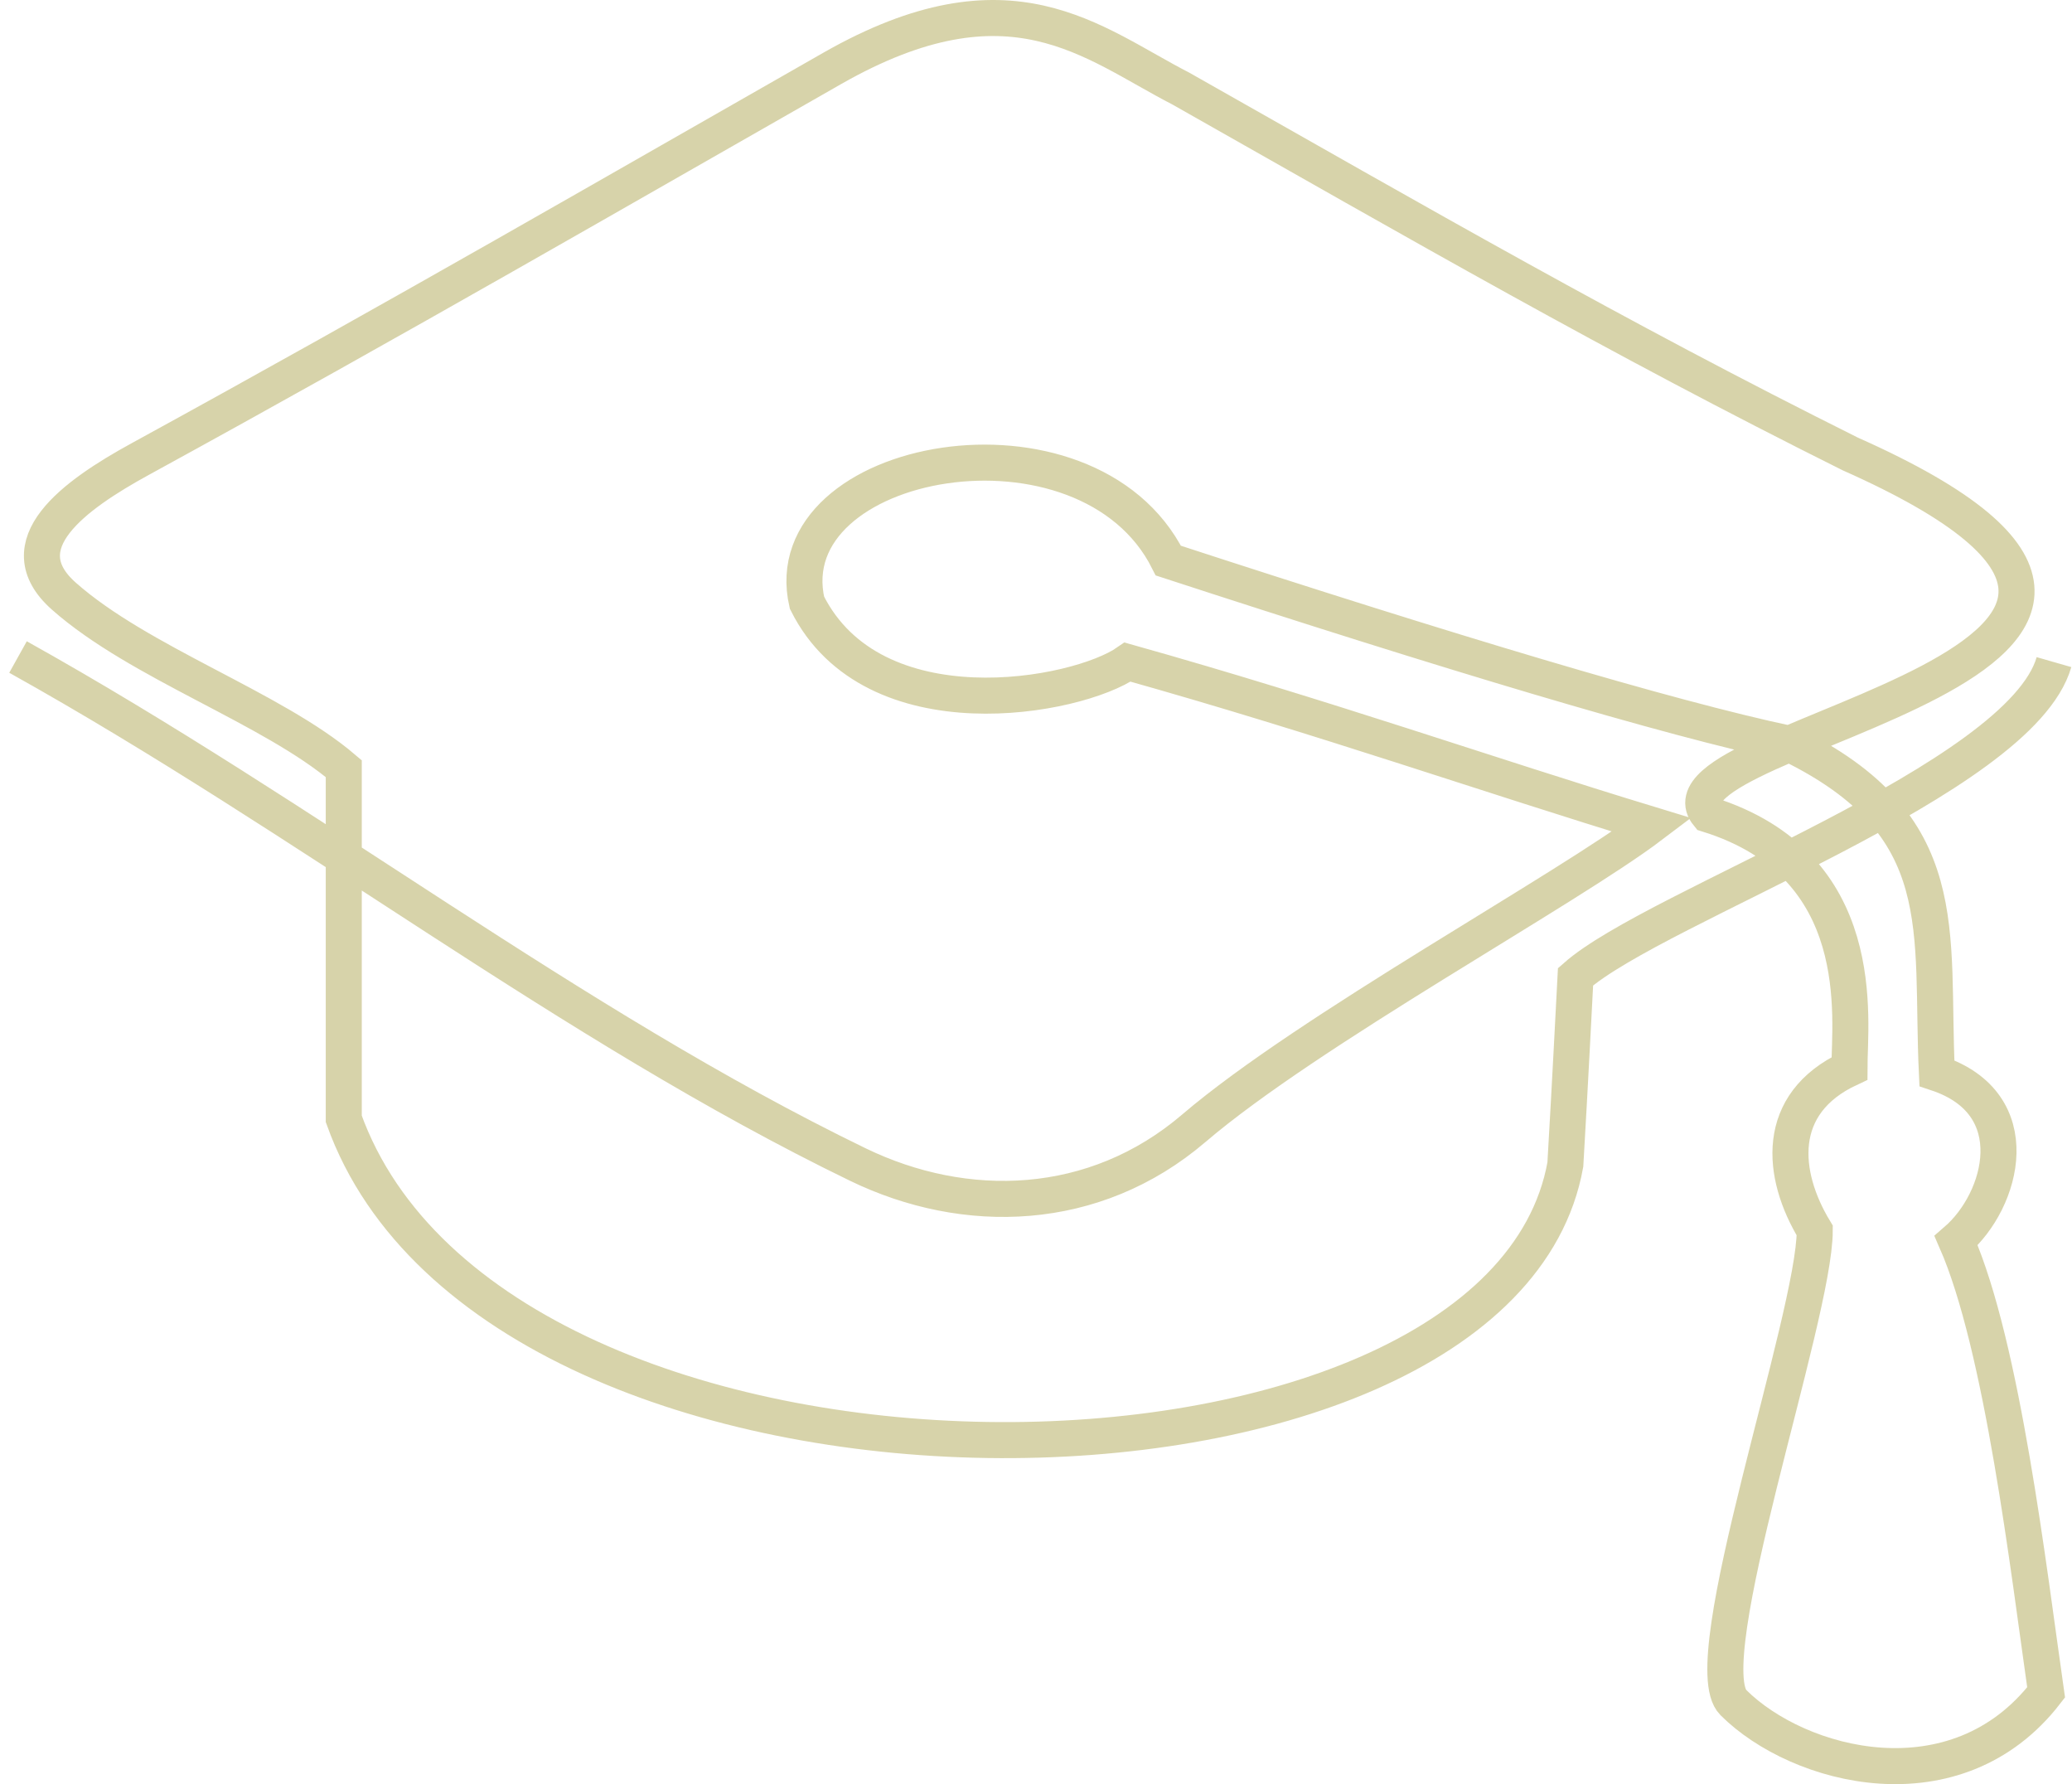 <?xml version="1.0" encoding="UTF-8"?> <svg xmlns="http://www.w3.org/2000/svg" width="115" height="99" viewBox="0 0 115 99" fill="none"> <path opacity="0.5" d="M1 36.457C17.102 45.43 31.634 56.87 47.612 64.619C53.569 67.508 60.737 67.326 66.257 62.608C72.656 57.141 86.88 49.412 91.683 45.772C82.36 42.934 73.603 39.837 62.585 36.739C59.76 38.71 48.46 40.792 44.788 33.441C42.916 25.279 60.325 22.095 64.845 31.107C80.382 36.176 92.53 39.835 99.31 41.271C108.568 45.772 107.124 51.636 107.502 59.55C112.587 61.24 111.175 66.591 108.568 68.843C111.148 74.723 112.587 87.101 113.563 93.909C108.568 100.385 99.825 98.082 96.203 94.471C94.002 92.277 100.722 73.073 100.722 68.28C98.842 65.182 98.463 61.24 102.648 59.288C102.648 56.524 103.83 48.004 94.79 45.188C91.103 40.695 128.69 36.739 102.7 25.193C89.598 18.662 78.97 12.52 65.54 4.916C60.608 2.381 56.087 -1.843 46.2 3.79C34.335 10.548 22.188 17.589 7.78 25.474C4.107 27.484 0.326 30.228 3.542 33.078C7.726 36.785 15.129 39.277 19.08 42.653C19.08 49.803 19.08 51.946 19.08 62.085C27.555 85.741 83.207 85.099 86.88 64.619C87.162 59.763 87.317 56.616 87.445 54.199C91.914 50.239 112.121 43.295 114 36.74" stroke="#B1A957" stroke-width="2"></path> </svg> 
